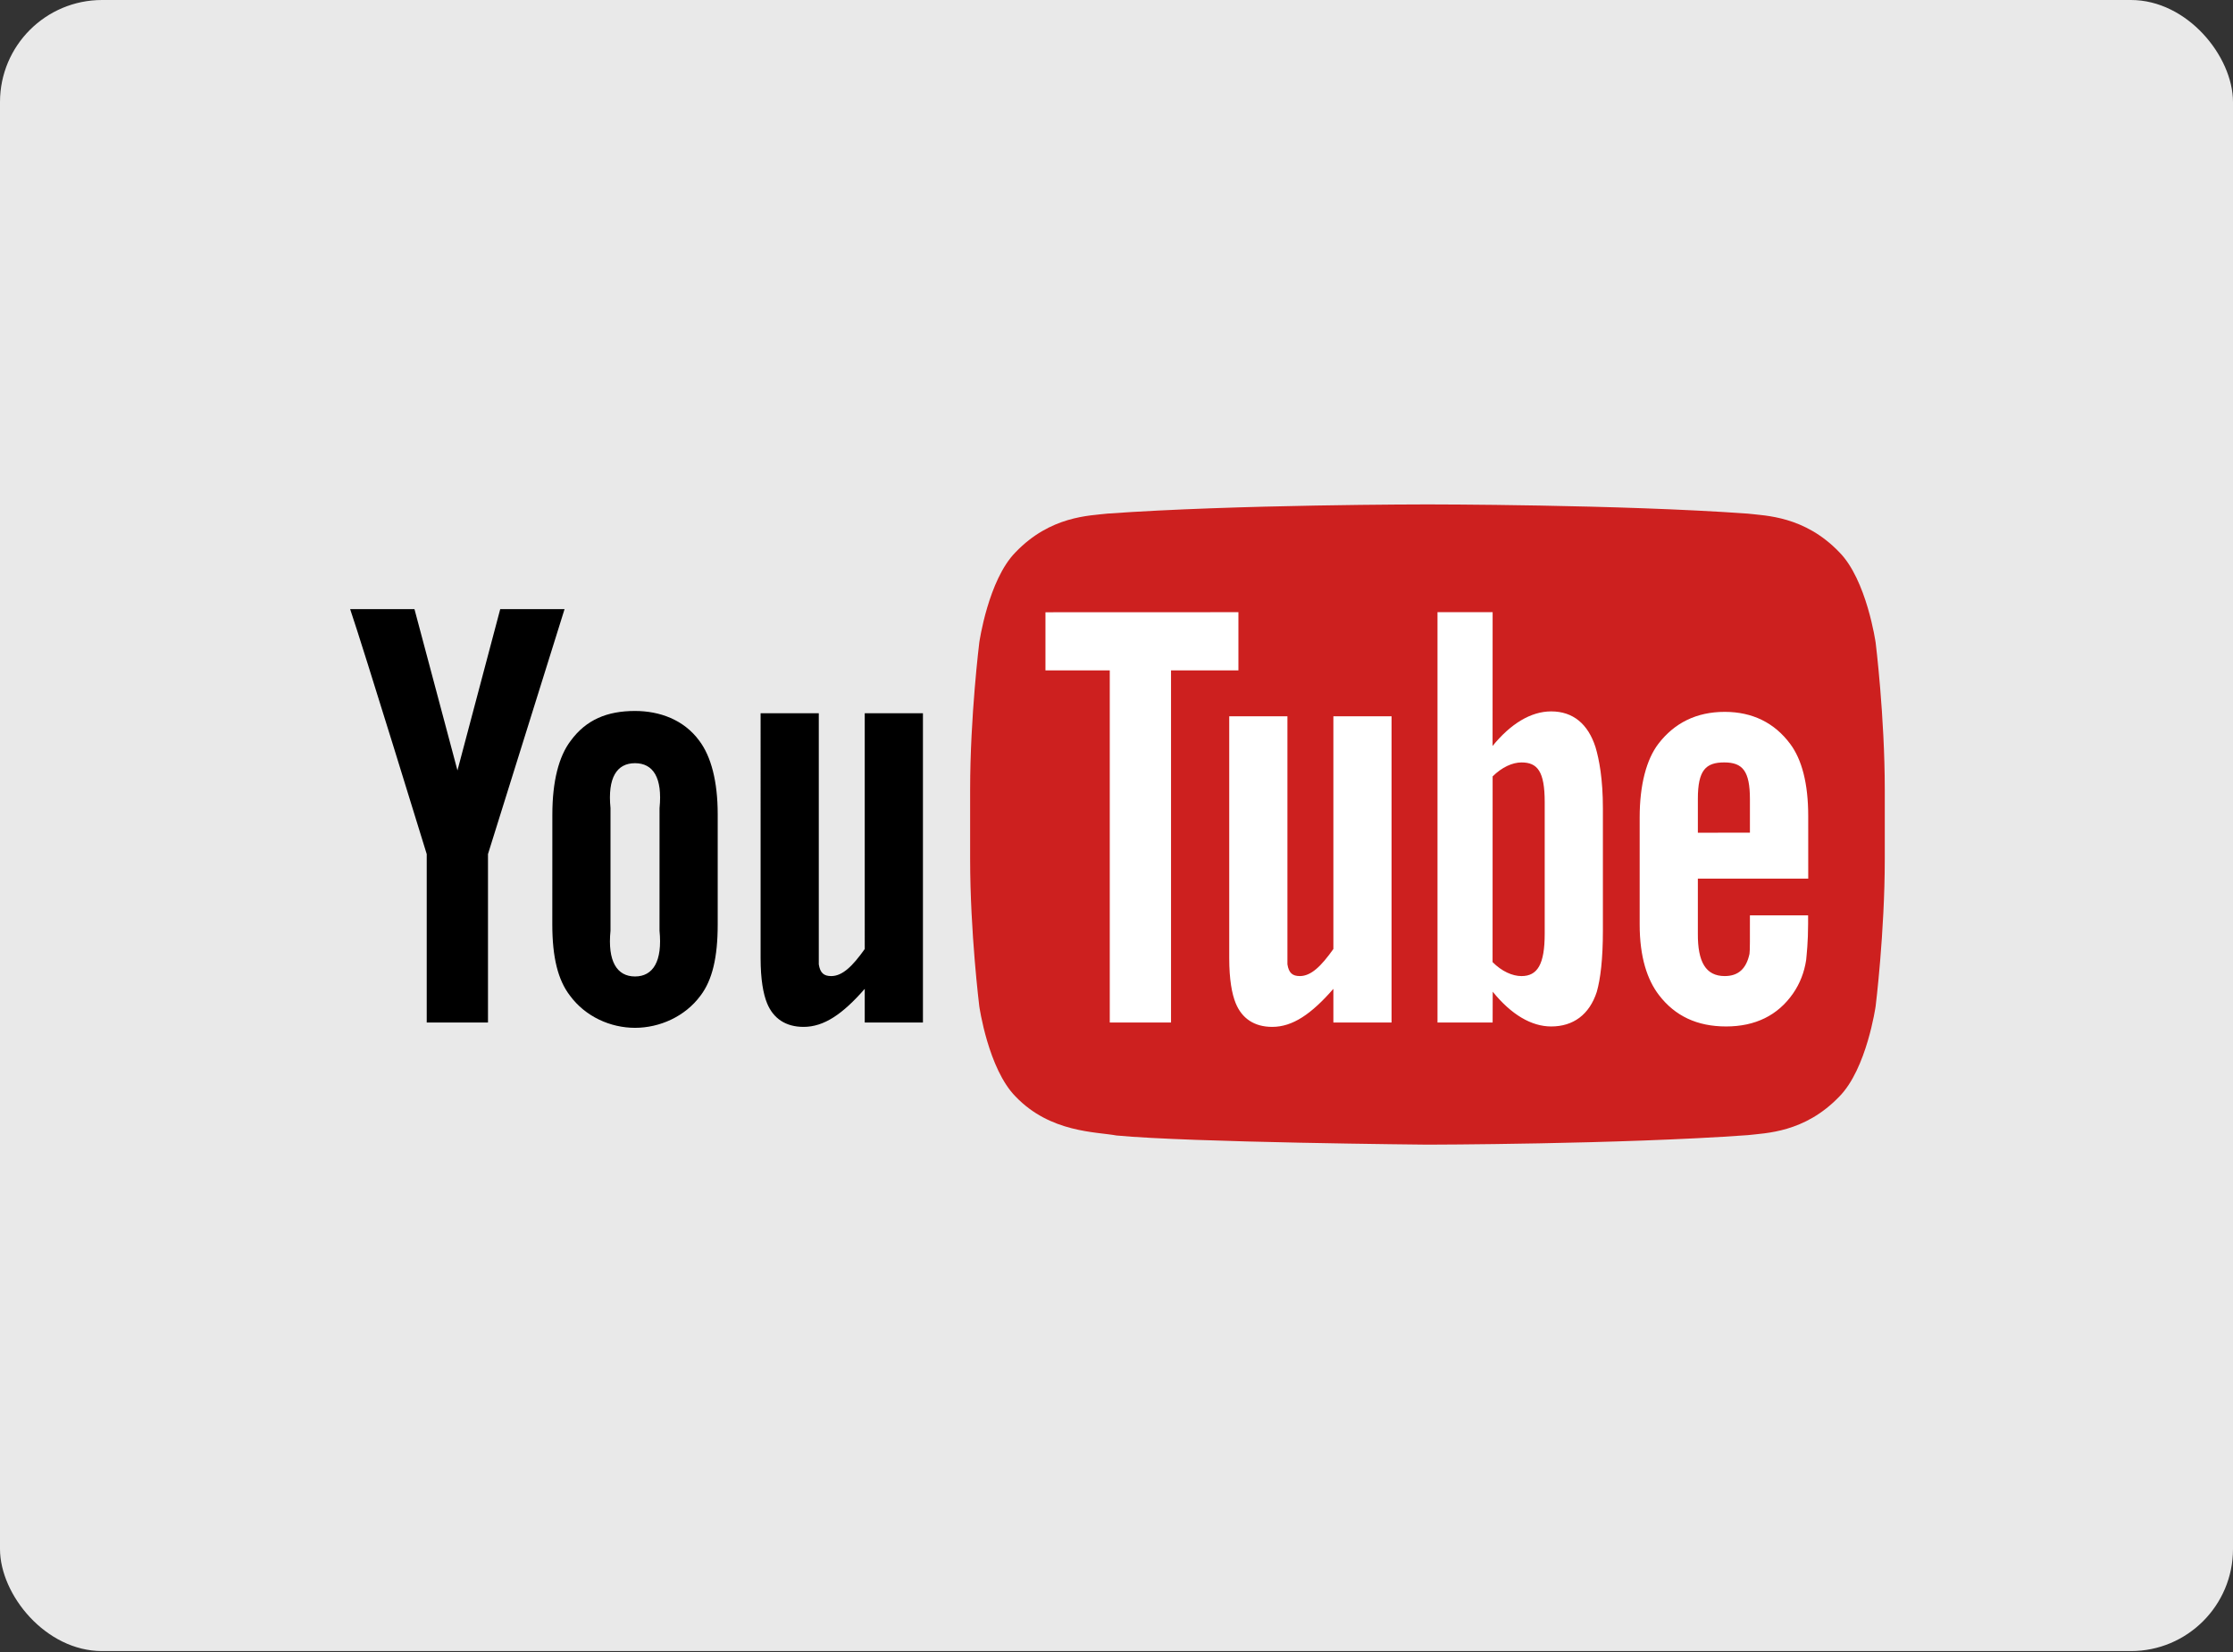 <svg width="1400" height="1036" fill="none" xmlns="http://www.w3.org/2000/svg"><rect width="100%" height="100%" fill="#333333" stroke="none"/><g clip-path="url(#a)"><rect width="1400" height="1035.42" rx="64" fill="#E9E9E9"/><path d="M1175.94 402.941s-5.6-39.339-22.79-56.665c-21.8-22.732-46.25-22.847-57.46-24.181-80.24-5.773-200.61-5.773-200.61-5.773h-.25s-120.375 0-200.618 5.773c-11.211 1.334-35.644 1.449-57.46 24.181-17.19 17.326-22.784 56.665-22.784 56.665s-5.74 46.189-5.74 92.384v43.31c0 46.195 5.74 92.392 5.74 92.392s5.594 39.332 22.784 56.663c21.816 22.739 50.475 22.014 63.233 24.394 45.875 4.387 194.961 5.74 194.961 5.74s120.504-.181 200.744-5.952c11.21-1.335 35.65-1.443 57.45-24.182 17.2-17.331 22.8-56.663 22.8-56.663s5.73-46.197 5.73-92.392v-43.31c0-46.195-5.73-92.386-5.73-92.386" fill="#CD201F"/><path d="M578.642 641.242h-36.485v-21.123c-13.836 15.856-25.562 23.861-38.345 23.861-11.211 0-19.005-5.286-22.9-14.85-2.366-5.811-4.046-14.886-4.046-28.216V447.286h36.479v157.471c.852 5.381 3.148 7.357 7.78 7.357 6.985 0 13.302-6.068 21.032-16.967V447.286h36.485v193.956Zm-165.153-57.614c1.916 19.205-4.041 28.73-15.37 28.73-11.328 0-17.28-9.525-15.356-28.73V506.81c-1.924-19.204 4.028-28.204 15.356-28.204 11.334 0 17.305 9 15.387 28.204l-.017 76.818Zm36.484-72.975c0-20.725-4.164-36.292-11.52-46.087-9.726-13.272-24.964-18.704-40.334-18.704-17.382 0-30.621 5.432-40.327 18.704-7.478 9.795-11.488 25.528-11.488 46.253l-.031 68.967c0 20.609 3.566 34.849 11.038 44.553 9.712 13.226 25.452 20.23 40.808 20.23 15.368 0 31.378-7.004 41.103-20.23 7.357-9.704 10.75-23.944 10.75-44.553l.001-69.133Zm-144.026 24.964V641.24h-38.409V535.615s-39.797-129.482-48.009-153.619h40.325l26.954 101.151 26.817-101.153h40.328l-48.006 153.623Z" fill="#000"/><path d="M1064.49 500.977c0-17.954 4.92-22.849 16.53-22.849 11.52 0 16.11 5.344 16.11 23.086v20.961l-32.64.039v-21.237Zm69.2 50.005-.01-39.256c0-20.505-4.04-35.515-11.31-45.221-9.74-13.129-23.58-20.082-41.03-20.082-17.75 0-31.59 6.953-41.64 20.082-7.39 9.706-11.69 25.555-11.69 46.074v67.21c0 20.39 4.73 34.662 12.11 44.265 10.06 13.11 23.9 19.658 42.09 19.658 18.16 0 32.43-6.862 42.04-20.802 4.23-6.15 6.96-13.123 8.13-20.826.32-3.483 1.23-11.417 1.23-22.617v-5.44h-36.48c0 13.946.07 22.24-.26 24.131-1.98 9.302-6.97 13.951-15.53 13.951-11.93 0-16.98-8.921-16.85-26.638v-34.489h69.2ZM968.465 585.55c0 19.205-4.528 26.567-14.553 26.567-5.721 0-12.316-2.944-18.133-8.761l.039-116.465c5.811-5.734 12.373-8.755 18.094-8.755 10.025 0 14.553 5.638 14.553 24.842v82.572Zm4.049-139.421c-12.791 0-25.503 7.864-36.735 21.687l.039-83.906h-34.567v257.335h34.567l.052-19.339c11.615 14.375 24.284 21.808 36.644 21.808 13.842 0 23.958-7.408 28.596-21.681 2.32-8.132 3.84-20.654 3.84-38.401v-76.811c0-18.179-2.33-30.61-4.65-38.326-4.637-14.367-13.944-22.366-27.786-22.366Zm-100.062 195.11h-36.477v-21.123c-13.841 15.857-25.56 23.862-38.344 23.862-11.212 0-19.006-5.286-22.899-14.85-2.374-5.812-4.054-14.887-4.054-28.216V449.208h36.484v155.547c.853 5.38 3.143 7.356 7.78 7.356 6.986 0 13.303-6.067 21.033-16.966V449.208h36.479l-.002 192.031Z" fill="#fff"/><path d="M734.182 641.239H695.78V420.393h-40.325v-36.437l120.979-.046v36.485h-42.252v220.844Z" fill="#fff"/></g><defs><clipPath id="a"><rect width="1400" height="1035.42" rx="64" fill="#fff"/></clipPath></defs></svg>